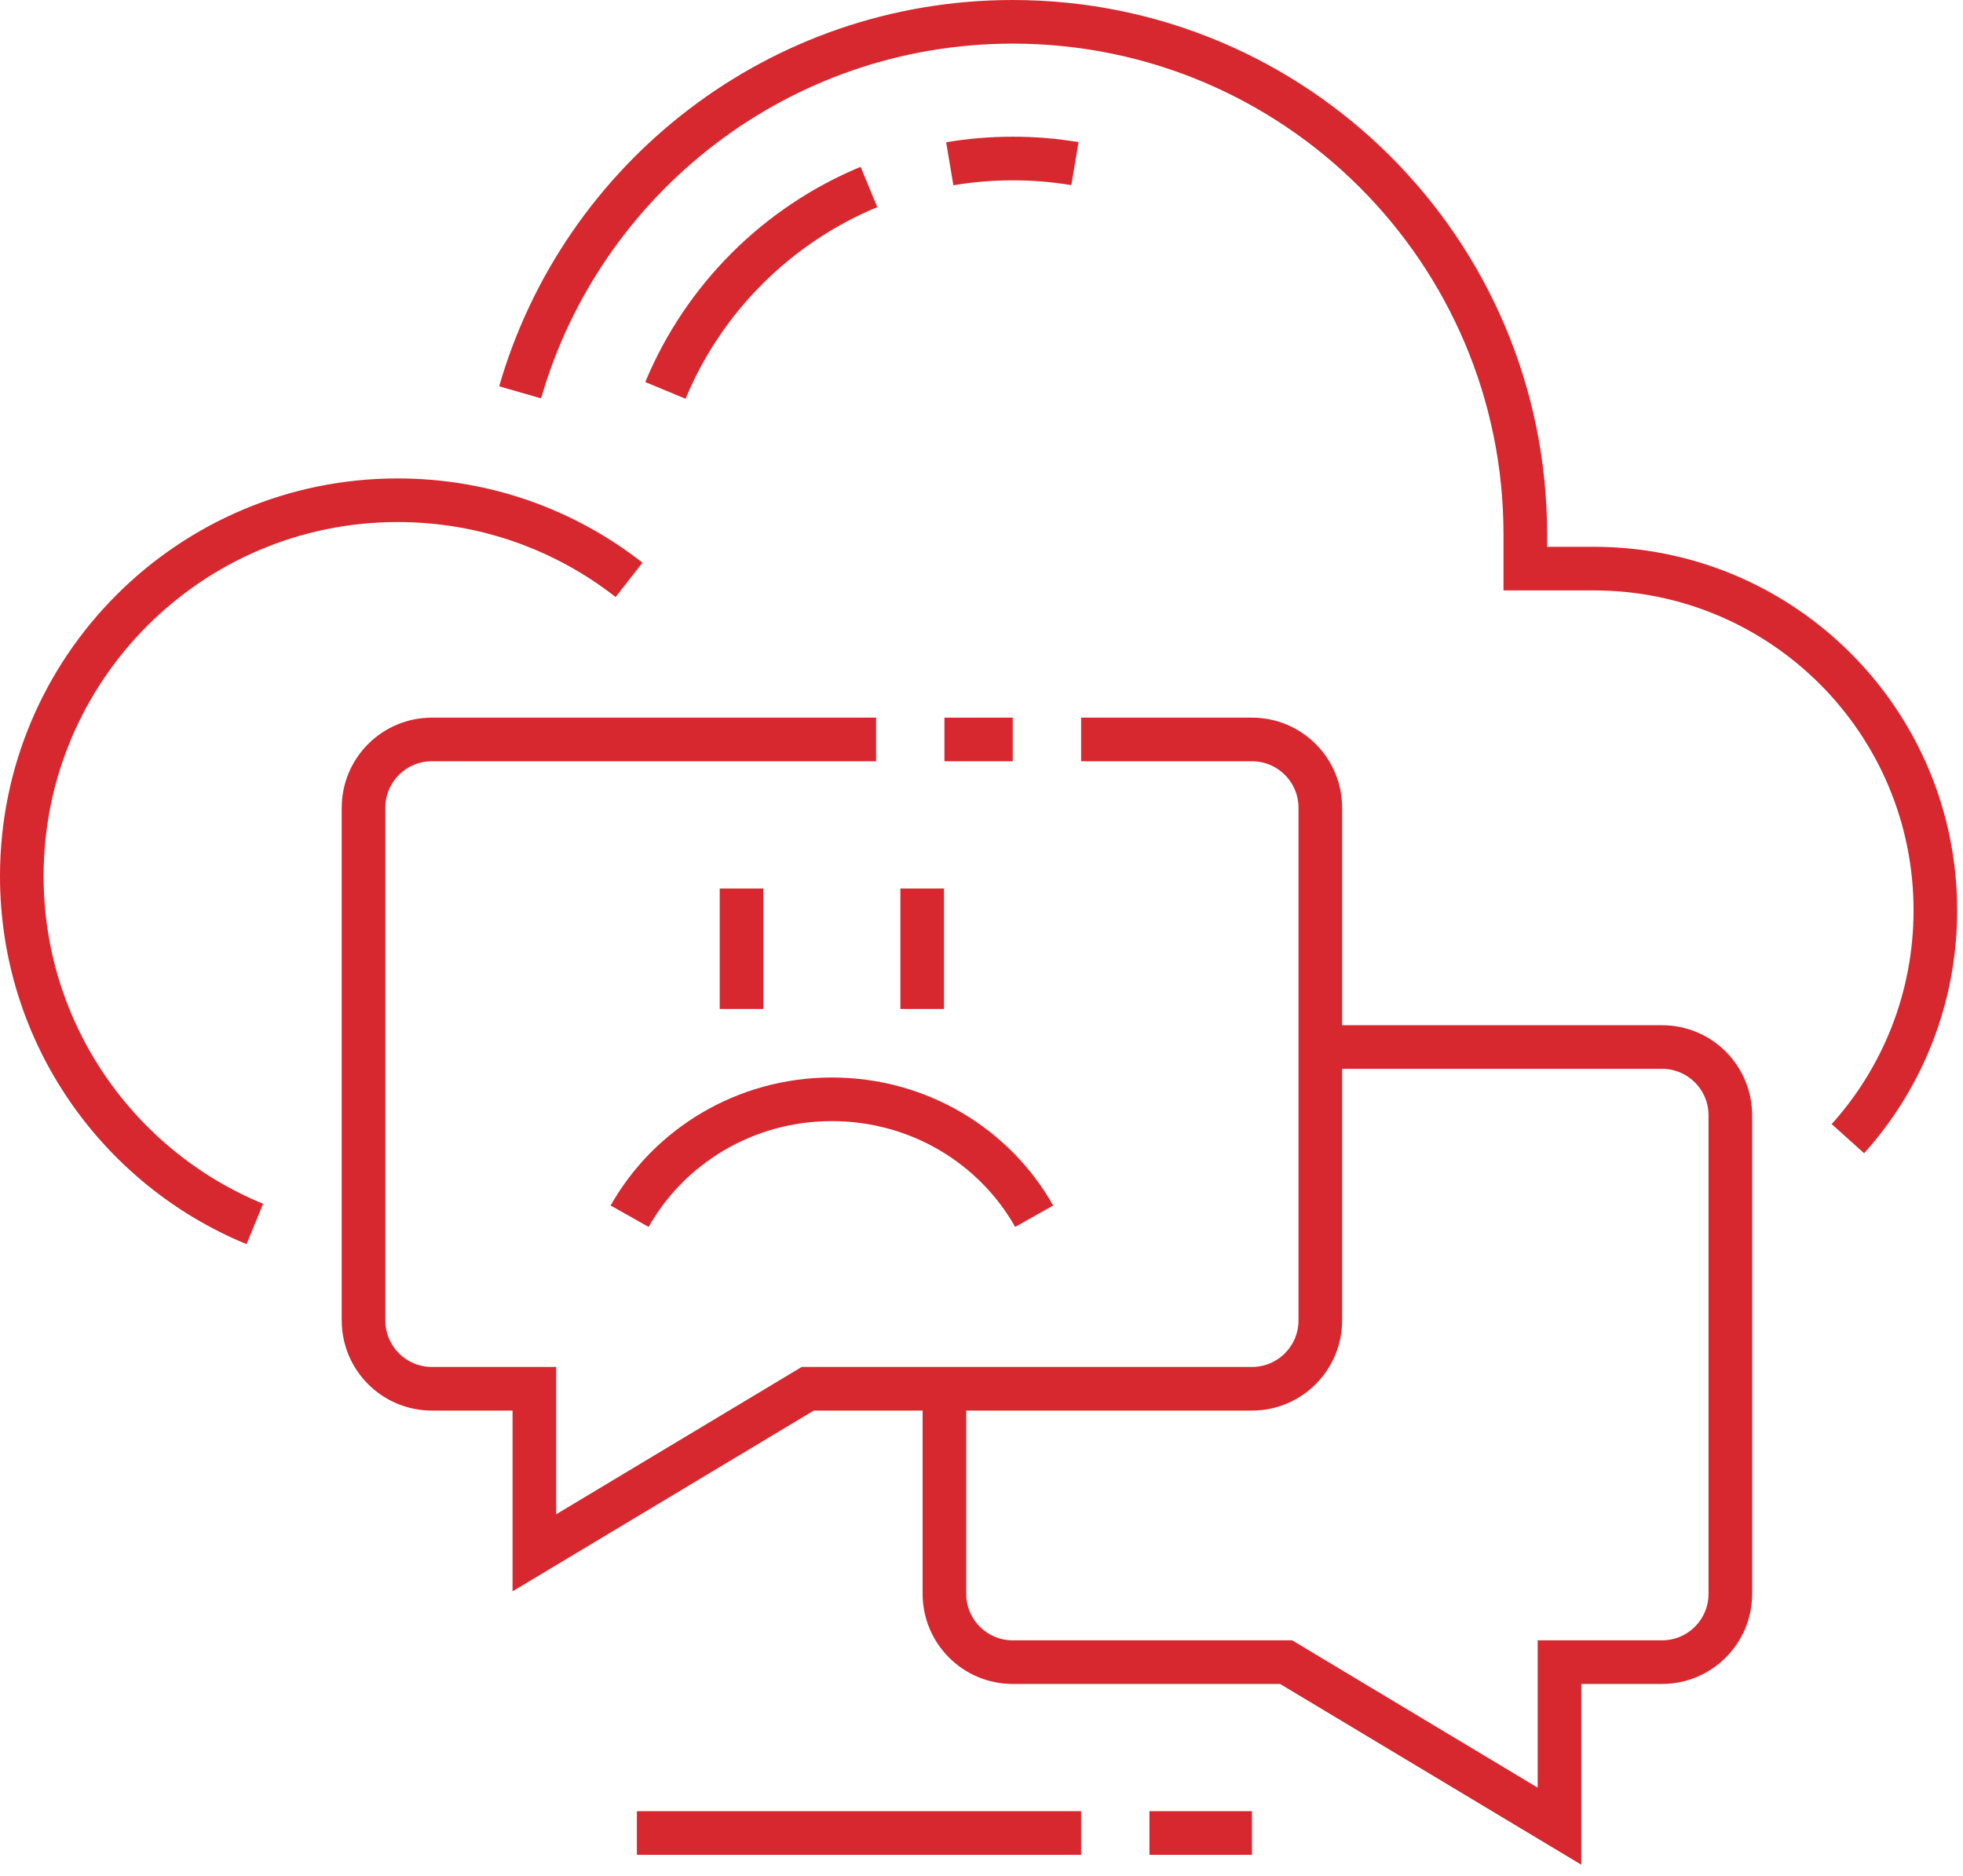 <svg width="90" height="86" viewBox="0 0 90 86" fill="none" xmlns="http://www.w3.org/2000/svg">
<path d="M40.167 33.9H19.8C18.069 33.9 16.667 35.302 16.667 37.033V60.533C16.667 62.264 18.069 63.667 19.8 63.667H24.5V71.187L37.034 63.667H57.4C59.132 63.667 60.534 62.264 60.534 60.533V37.033C60.534 35.302 59.132 33.9 57.4 33.9H49.567" stroke="#D7282F" stroke-width="2" stroke-miterlimit="10"/>
<path d="M46.433 33.9H43.3" stroke="#D7282F" stroke-width="2" stroke-miterlimit="10"/>
<path d="M60.533 48H76.2C77.931 48 79.333 49.402 79.333 51.133V73.067C79.333 74.798 77.931 76.2 76.2 76.2H71.5V83.72L58.967 76.2H46.433C44.702 76.2 43.3 74.798 43.3 73.067V63.667" stroke="#D7282F" stroke-width="2" stroke-miterlimit="10"/>
<path d="M28.841 26.583C25.916 24.296 22.235 22.933 18.233 22.933C8.716 22.933 1 30.649 1 40.166C1 47.365 5.413 53.533 11.683 56.112" stroke="#D7282F" stroke-width="2" stroke-miterlimit="10"/>
<path d="M84.723 52.202C87.217 49.427 88.733 45.757 88.733 41.733C88.733 33.081 81.719 26.067 73.067 26.067H69.933V24.5C69.933 11.522 59.412 1 46.433 1C35.714 1 26.671 8.177 23.847 17.987" stroke="#D7282F" stroke-width="2" stroke-miterlimit="10"/>
<path d="M39.84 8.572C35.628 10.317 32.256 13.687 30.508 17.898" stroke="#D7282F" stroke-width="2" stroke-miterlimit="10"/>
<path d="M49.284 7.502C48.358 7.346 47.405 7.267 46.434 7.267C45.45 7.267 44.485 7.35 43.545 7.508" stroke="#D7282F" stroke-width="2" stroke-miterlimit="10"/>
<path d="M57.4 84.033H52.7" stroke="#D7282F" stroke-width="2" stroke-miterlimit="10"/>
<path d="M49.567 84.033H29.2" stroke="#D7282F" stroke-width="2" stroke-miterlimit="10"/>
<path d="M33.998 40.733V46.255" stroke="#D7282F" stroke-width="2" stroke-miterlimit="10"/>
<path d="M42.281 40.733V46.255" stroke="#D7282F" stroke-width="2" stroke-miterlimit="10"/>
<path d="M47.415 55.757C45.613 52.562 42.136 50.397 38.141 50.397C34.146 50.397 30.669 52.562 28.867 55.757" stroke="#D7282F" stroke-width="2" stroke-miterlimit="10"/>
</svg>
